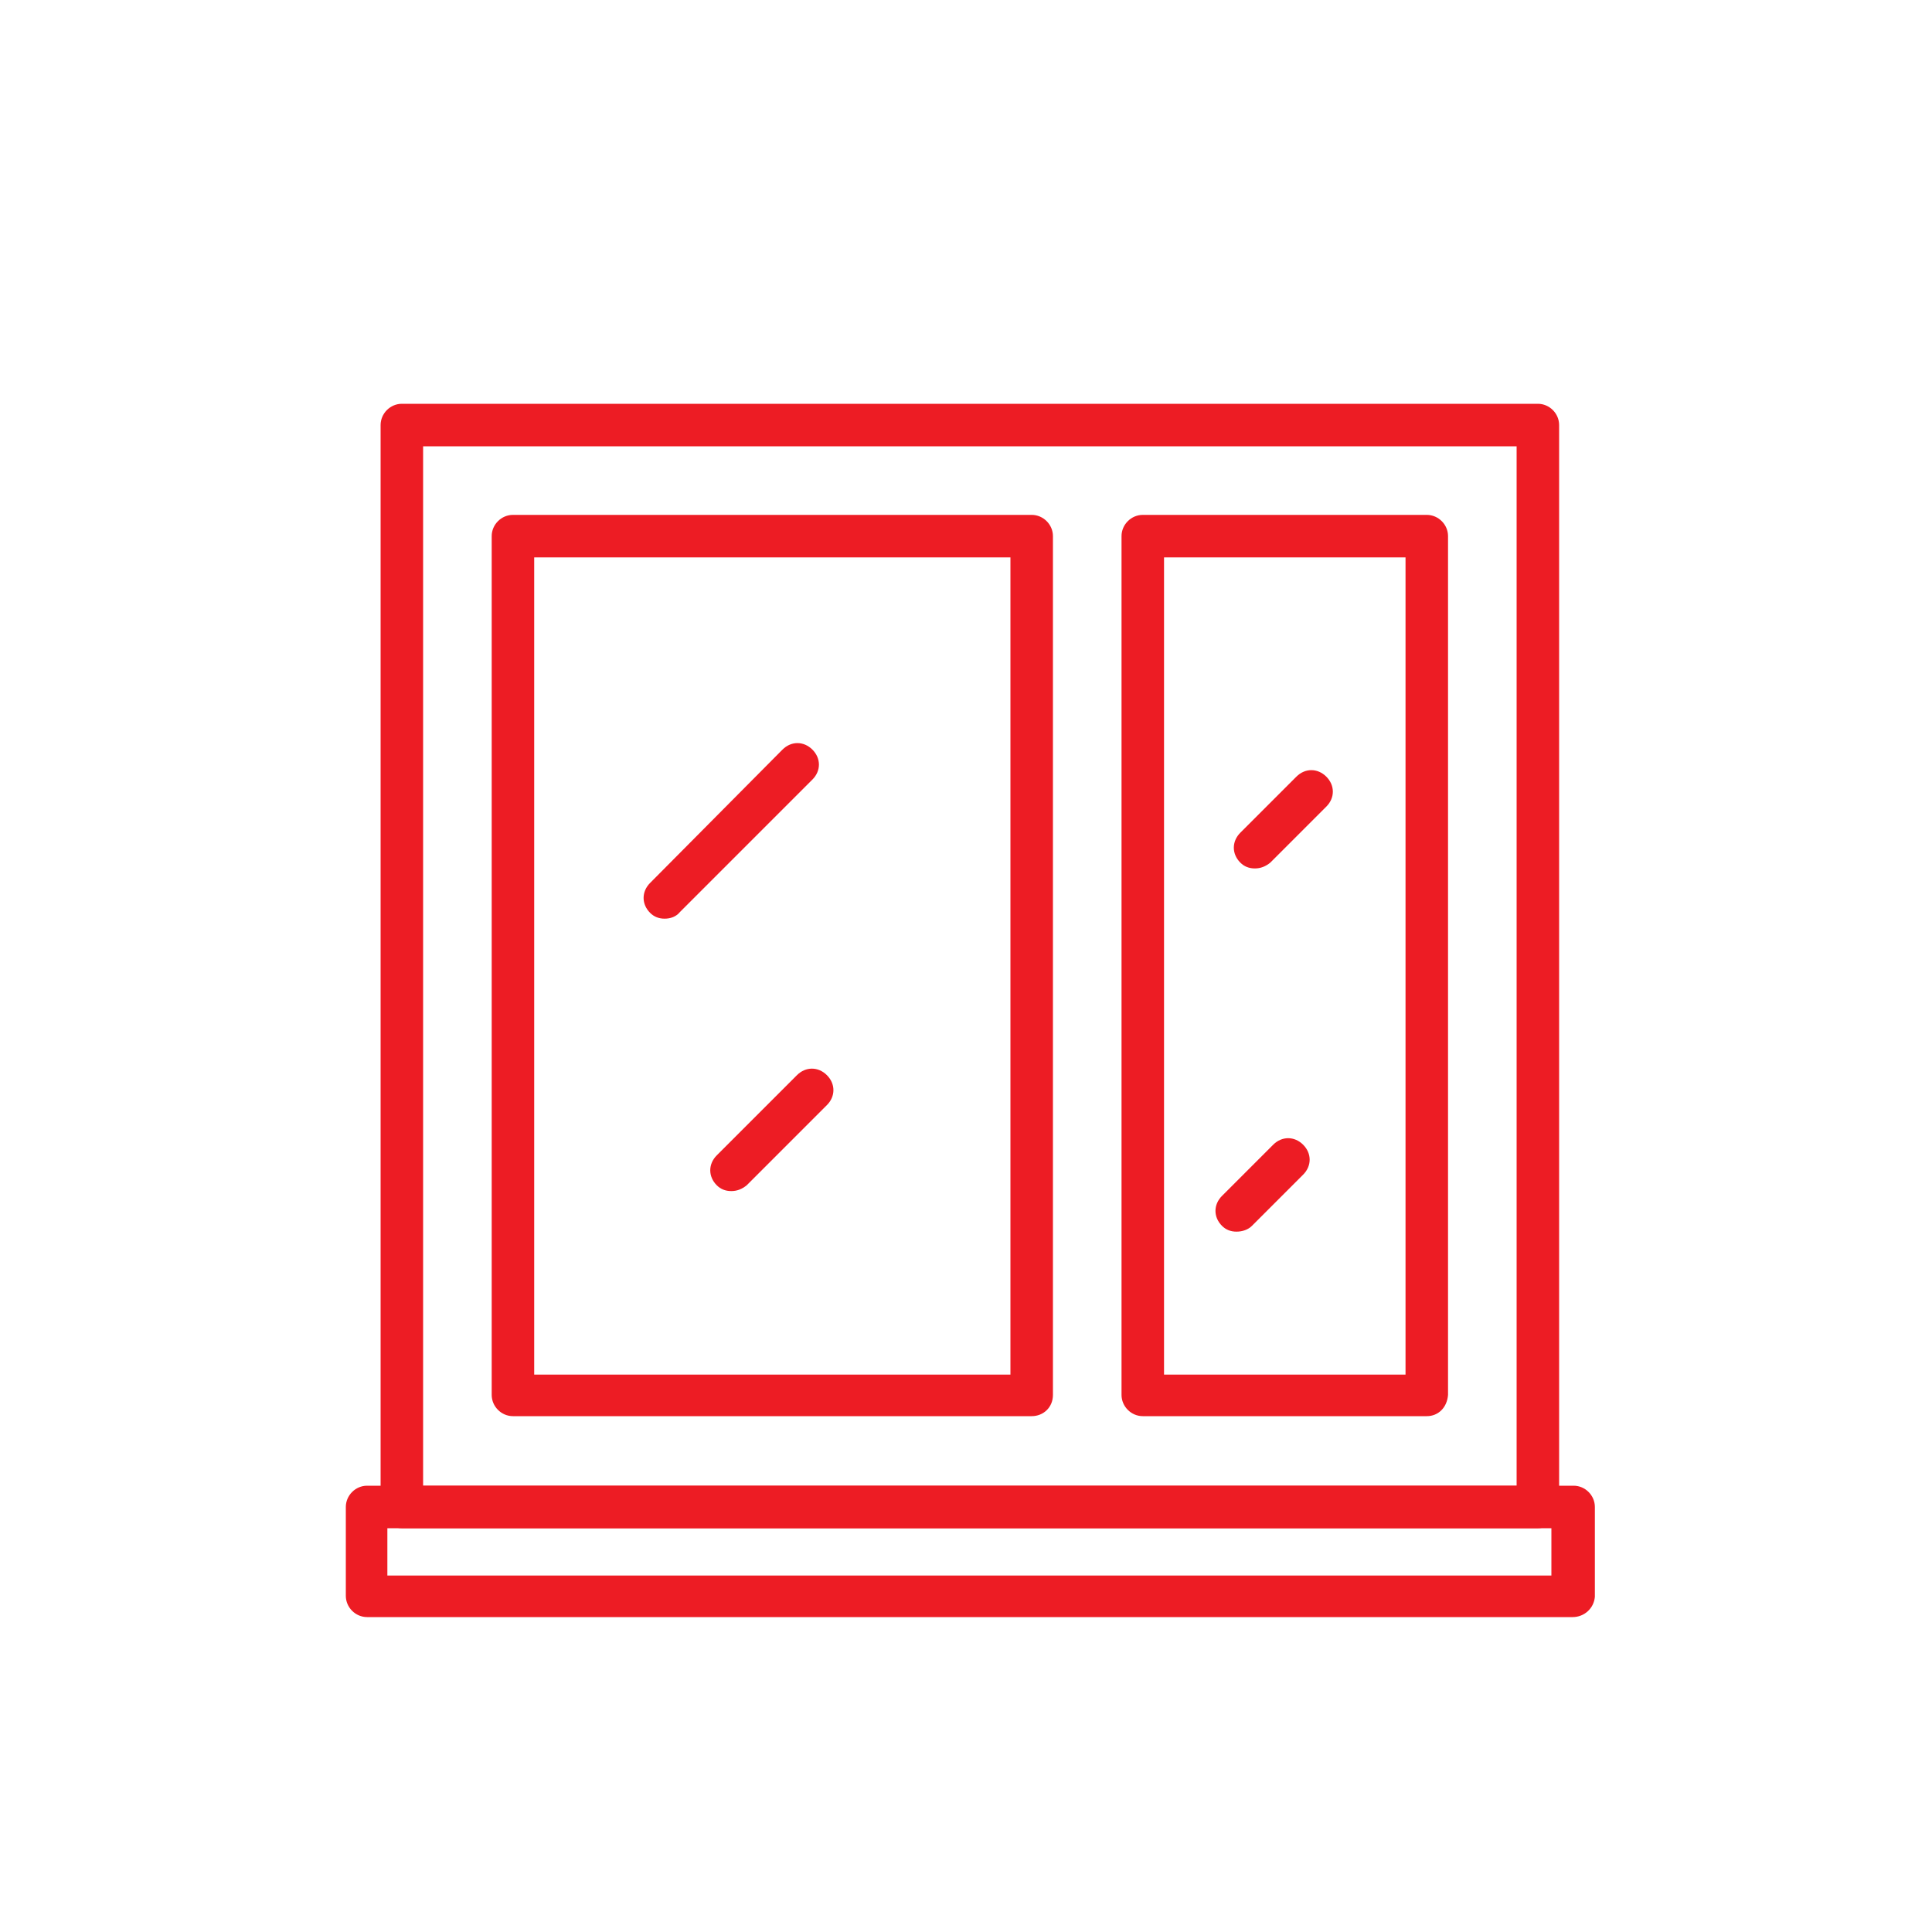 <?xml version="1.0" encoding="UTF-8"?>
<!-- Generator: Adobe Illustrator 25.2.3, SVG Export Plug-In . SVG Version: 6.00 Build 0)  -->
<svg xmlns="http://www.w3.org/2000/svg" xmlns:xlink="http://www.w3.org/1999/xlink" version="1.1" id="Layer_1" x="0px" y="0px" viewBox="0 0 200 200" style="enable-background:new 0 0 200 200;" xml:space="preserve">
<style type="text/css">
	.st0{fill:#FFFFFF;}
	.st1{fill:#FAFAFA;}
	.st2{fill:url(#SVGID_1_);}
	.st3{fill:url(#SVGID_2_);}
	.st4{fill:#F2F2F2;}
	.st5{fill:url(#SVGID_7_);}
	.st6{fill:url(#SVGID_8_);}
	.st7{fill:url(#SVGID_9_);}
	.st8{fill:url(#SVGID_10_);}
	.st9{fill:#F1F3EE;}
	.st10{fill:#ED1C24;}
	.st11{fill-rule:evenodd;clip-rule:evenodd;fill:#ED1C24;}
	.st12{opacity:0.34;clip-path:url(#SVGID_12_);fill:#F2F2F2;}
	.st13{fill:url(#SVGID_13_);}
	.st14{fill:url(#SVGID_14_);}
	.st15{clip-path:url(#SVGID_18_);}
	.st16{fill:none;stroke:#E6E6E6;stroke-width:2;stroke-linecap:round;stroke-linejoin:round;}
	.st17{fill:url(#SVGID_23_);}
	.st18{fill:#E6E6E6;}
	.st19{clip-path:url(#SVGID_25_);}
	.st20{clip-path:url(#SVGID_29_);}
	.st21{fill:url(#SVGID_32_);}
	.st22{fill:none;stroke:#FFFFFF;stroke-width:2;stroke-linecap:round;stroke-linejoin:round;}
	.st23{fill:url(#SVGID_33_);}
	.st24{opacity:0.76;clip-path:url(#SVGID_35_);fill:#FFFFFF;}
	.st25{fill:url(#SVGID_36_);}
	.st26{fill:url(#SVGID_37_);}
	.st27{clip-path:url(#SVGID_39_);}
	.st28{fill:#333333;}
	.st29{fill:none;stroke:#ED1C24;stroke-width:2;stroke-linecap:round;stroke-linejoin:round;}
	.st30{clip-path:url(#SVGID_45_);fill:#FFFFFF;}
	.st31{fill:url(#SVGID_50_);}
	.st32{clip-path:url(#SVGID_54_);}
	.st33{clip-path:url(#SVGID_62_);fill:#ED1C24;}
	.st34{fill:none;stroke:#ED1C24;stroke-width:0.923;stroke-linecap:round;stroke-linejoin:round;stroke-miterlimit:10;}
	.st35{clip-path:url(#SVGID_64_);fill:#ED1C24;}
	.st36{clip-path:url(#SVGID_66_);fill:#ED1C24;}
	.st37{clip-path:url(#SVGID_68_);fill:#ED1C24;}
	.st38{fill:#F98008;}
	.st39{opacity:0.33;fill:#AA2D07;}
	.st40{fill:#FEFFFF;}
	.st41{fill:#726F6D;}
	.st42{opacity:0.5;}
	.st43{fill:none;stroke:#F98008;stroke-miterlimit:10;}
	.st44{opacity:0.1;fill:#F98008;}
	.st45{fill:url(#SVGID_71_);}
	.st46{fill:url(#SVGID_72_);}
	.st47{opacity:0.46;fill:url(#SVGID_73_);}
	.st48{opacity:0.6;fill:#FFFFFF;}
	.st49{fill:#BCBEC0;}
	.st50{clip-path:url(#SVGID_75_);fill:#2E294E;}
	.st51{fill:#FFCB08;}
	.st52{fill:#FFCEBD;}
	.st53{fill:#FFA000;}
	.st54{fill:#2E294E;}
	.st55{fill:#FFE2D7;}
	.st56{fill:#414042;}
	.st57{fill:#FFBBA1;}
	.st58{opacity:0.2;fill:#FF5722;}
	.st59{clip-path:url(#SVGID_77_);}
	.st60{fill:#F1F2F2;}
	.st61{fill:#FFC9B4;}
	.st62{fill:#585471;}
	.st63{fill:#CF9C89;}
	.st64{fill:#FFC107;}
	.st65{fill:#BF9806;}
	.st66{clip-path:url(#SVGID_79_);}
	.st67{fill:#FEFEFE;}
	.st68{opacity:0.65;fill:#BF8C79;}
	.st69{fill:#212121;}
	.st70{clip-path:url(#SVGID_81_);}
	.st71{fill:#373737;}
	.st72{fill:#EADEDA;}
	.st73{fill:#F9F9F9;}
	.st74{fill:#6D6E71;}
	.st75{fill:#626262;}
	.st76{fill:#494949;stroke:#FF0000;stroke-width:0.409;stroke-miterlimit:10;}
	.st77{clip-path:url(#SVGID_83_);fill:#ED1C24;}
	.st78{clip-path:url(#SVGID_85_);fill:#ED1C24;}
	.st79{clip-path:url(#SVGID_87_);fill:#ED1C24;}
	.st80{clip-path:url(#SVGID_89_);fill:#ED1C24;}
	.st81{clip-path:url(#SVGID_93_);}
	.st82{opacity:0.3;fill-rule:evenodd;clip-rule:evenodd;fill:#FFFFFF;}
	.st83{fill-rule:evenodd;clip-rule:evenodd;fill:#FFFFFF;}
	.st84{fill:url(#SVGID_96_);}
	.st85{clip-path:url(#SVGID_98_);}
	.st86{fill:url(#SVGID_101_);}
	.st87{fill:url(#SVGID_102_);}
	.st88{clip-path:url(#SVGID_104_);}
	.st89{fill:url(#SVGID_107_);}
	.st90{clip-path:url(#SVGID_109_);}
	.st91{clip-path:url(#SVGID_113_);}
	.st92{clip-path:url(#SVGID_113_);fill:#FFFFFF;}
	.st93{clip-path:url(#SVGID_117_);}
	.st94{clip-path:url(#SVGID_121_);}
	.st95{clip-path:url(#SVGID_125_);}
	.st96{clip-path:url(#SVGID_125_);fill:#FFFFFF;}
	.st97{clip-path:url(#SVGID_129_);}
	.st98{clip-path:url(#SVGID_133_);}
	.st99{clip-path:url(#SVGID_137_);}
	.st100{clip-path:url(#SVGID_137_);fill:#FFFFFF;}
	.st101{clip-path:url(#SVGID_141_);}
	.st102{clip-path:url(#SVGID_145_);}
	.st103{clip-path:url(#SVGID_149_);}
	.st104{clip-path:url(#SVGID_149_);fill:#FFFFFF;}
	.st105{clip-path:url(#SVGID_153_);}
	.st106{clip-path:url(#SVGID_157_);}
	.st107{clip-path:url(#SVGID_161_);}
	.st108{clip-path:url(#SVGID_161_);fill:#FFFFFF;}
	.st109{clip-path:url(#SVGID_165_);}
	.st110{clip-path:url(#SVGID_169_);}
	.st111{fill:url(#SVGID_172_);}
	.st112{fill:url(#SVGID_173_);}
	.st113{clip-path:url(#SVGID_175_);}
	.st114{fill:url(#SVGID_178_);}
	.st115{fill:url(#SVGID_179_);}
	.st116{clip-path:url(#SVGID_181_);}
	.st117{fill:url(#SVGID_184_);}
	.st118{fill:url(#SVGID_185_);}
	.st119{fill:url(#SVGID_186_);}
	.st120{fill:url(#SVGID_187_);}
	.st121{clip-path:url(#SVGID_189_);}
	.st122{clip-path:url(#SVGID_193_);}
</style>
<g>
	<path class="st10" d="M159.2,158.2H41.6c-1.2,0-2.2-1-2.2-2.2V44c0-1.2,1-2.2,2.2-2.2h117.6c1.2,0,2.2,1,2.2,2.2V156   C161.4,157.2,160.4,158.2,159.2,158.2z M43.8,153.8H157V46.2H43.8V153.8z"></path>
	<path class="st10" d="M162.8,167.4H38c-1.2,0-2.2-1-2.2-2.2V156c0-1.2,1-2.2,2.2-2.2h124.9c1.2,0,2.2,1,2.2,2.2v9.3   C165,166.5,164,167.4,162.8,167.4z M40.1,163.1h120.5v-4.9H40.1V163.1z"></path>
	<path class="st10" d="M106.8,146.6H53.1c-1.2,0-2.2-1-2.2-2.2V55.5c0-1.2,1-2.2,2.2-2.2h53.7c1.2,0,2.2,1,2.2,2.2v88.9   C109,145.7,108,146.6,106.8,146.6z M55.3,142.3h49.3V57.7H55.3V142.3z"></path>
	<path class="st10" d="M147.7,146.6h-29.4c-1.2,0-2.2-1-2.2-2.2V55.5c0-1.2,1-2.2,2.2-2.2h29.4c1.2,0,2.2,1,2.2,2.2v88.9   C149.8,145.7,148.9,146.6,147.7,146.6z M120.5,142.3h25V57.7h-25V142.3z"></path>
	<path class="st10" d="M68.8,95.1c-0.6,0-1.1-0.2-1.5-0.6c-0.9-0.9-0.9-2.2,0-3.1L81,77.6c0.9-0.9,2.2-0.9,3.1,0   c0.9,0.9,0.9,2.2,0,3.1L70.4,94.4C70,94.9,69.4,95.1,68.8,95.1z"></path>
	<path class="st10" d="M75.7,123.3c-0.6,0-1.1-0.2-1.5-0.6c-0.9-0.9-0.9-2.2,0-3.1l8.3-8.3c0.9-0.9,2.2-0.9,3.1,0s0.9,2.2,0,3.1   l-8.3,8.3C76.8,123.1,76.3,123.3,75.7,123.3z"></path>
	<path class="st10" d="M129.9,89.9c-0.6,0-1.1-0.2-1.5-0.6c-0.9-0.9-0.9-2.2,0-3.1l5.8-5.8c0.9-0.9,2.2-0.9,3.1,0   c0.9,0.9,0.9,2.2,0,3.1l-5.8,5.8C131,89.7,130.5,89.9,129.9,89.9z"></path>
	<path class="st10" d="M128,127.5c-0.6,0-1.1-0.2-1.5-0.6c-0.9-0.9-0.9-2.2,0-3.1l5.3-5.3c0.9-0.9,2.2-0.9,3.1,0   c0.9,0.9,0.9,2.2,0,3.1l-5.3,5.3C129.2,127.3,128.6,127.5,128,127.5z"></path>
</g>
</svg>
